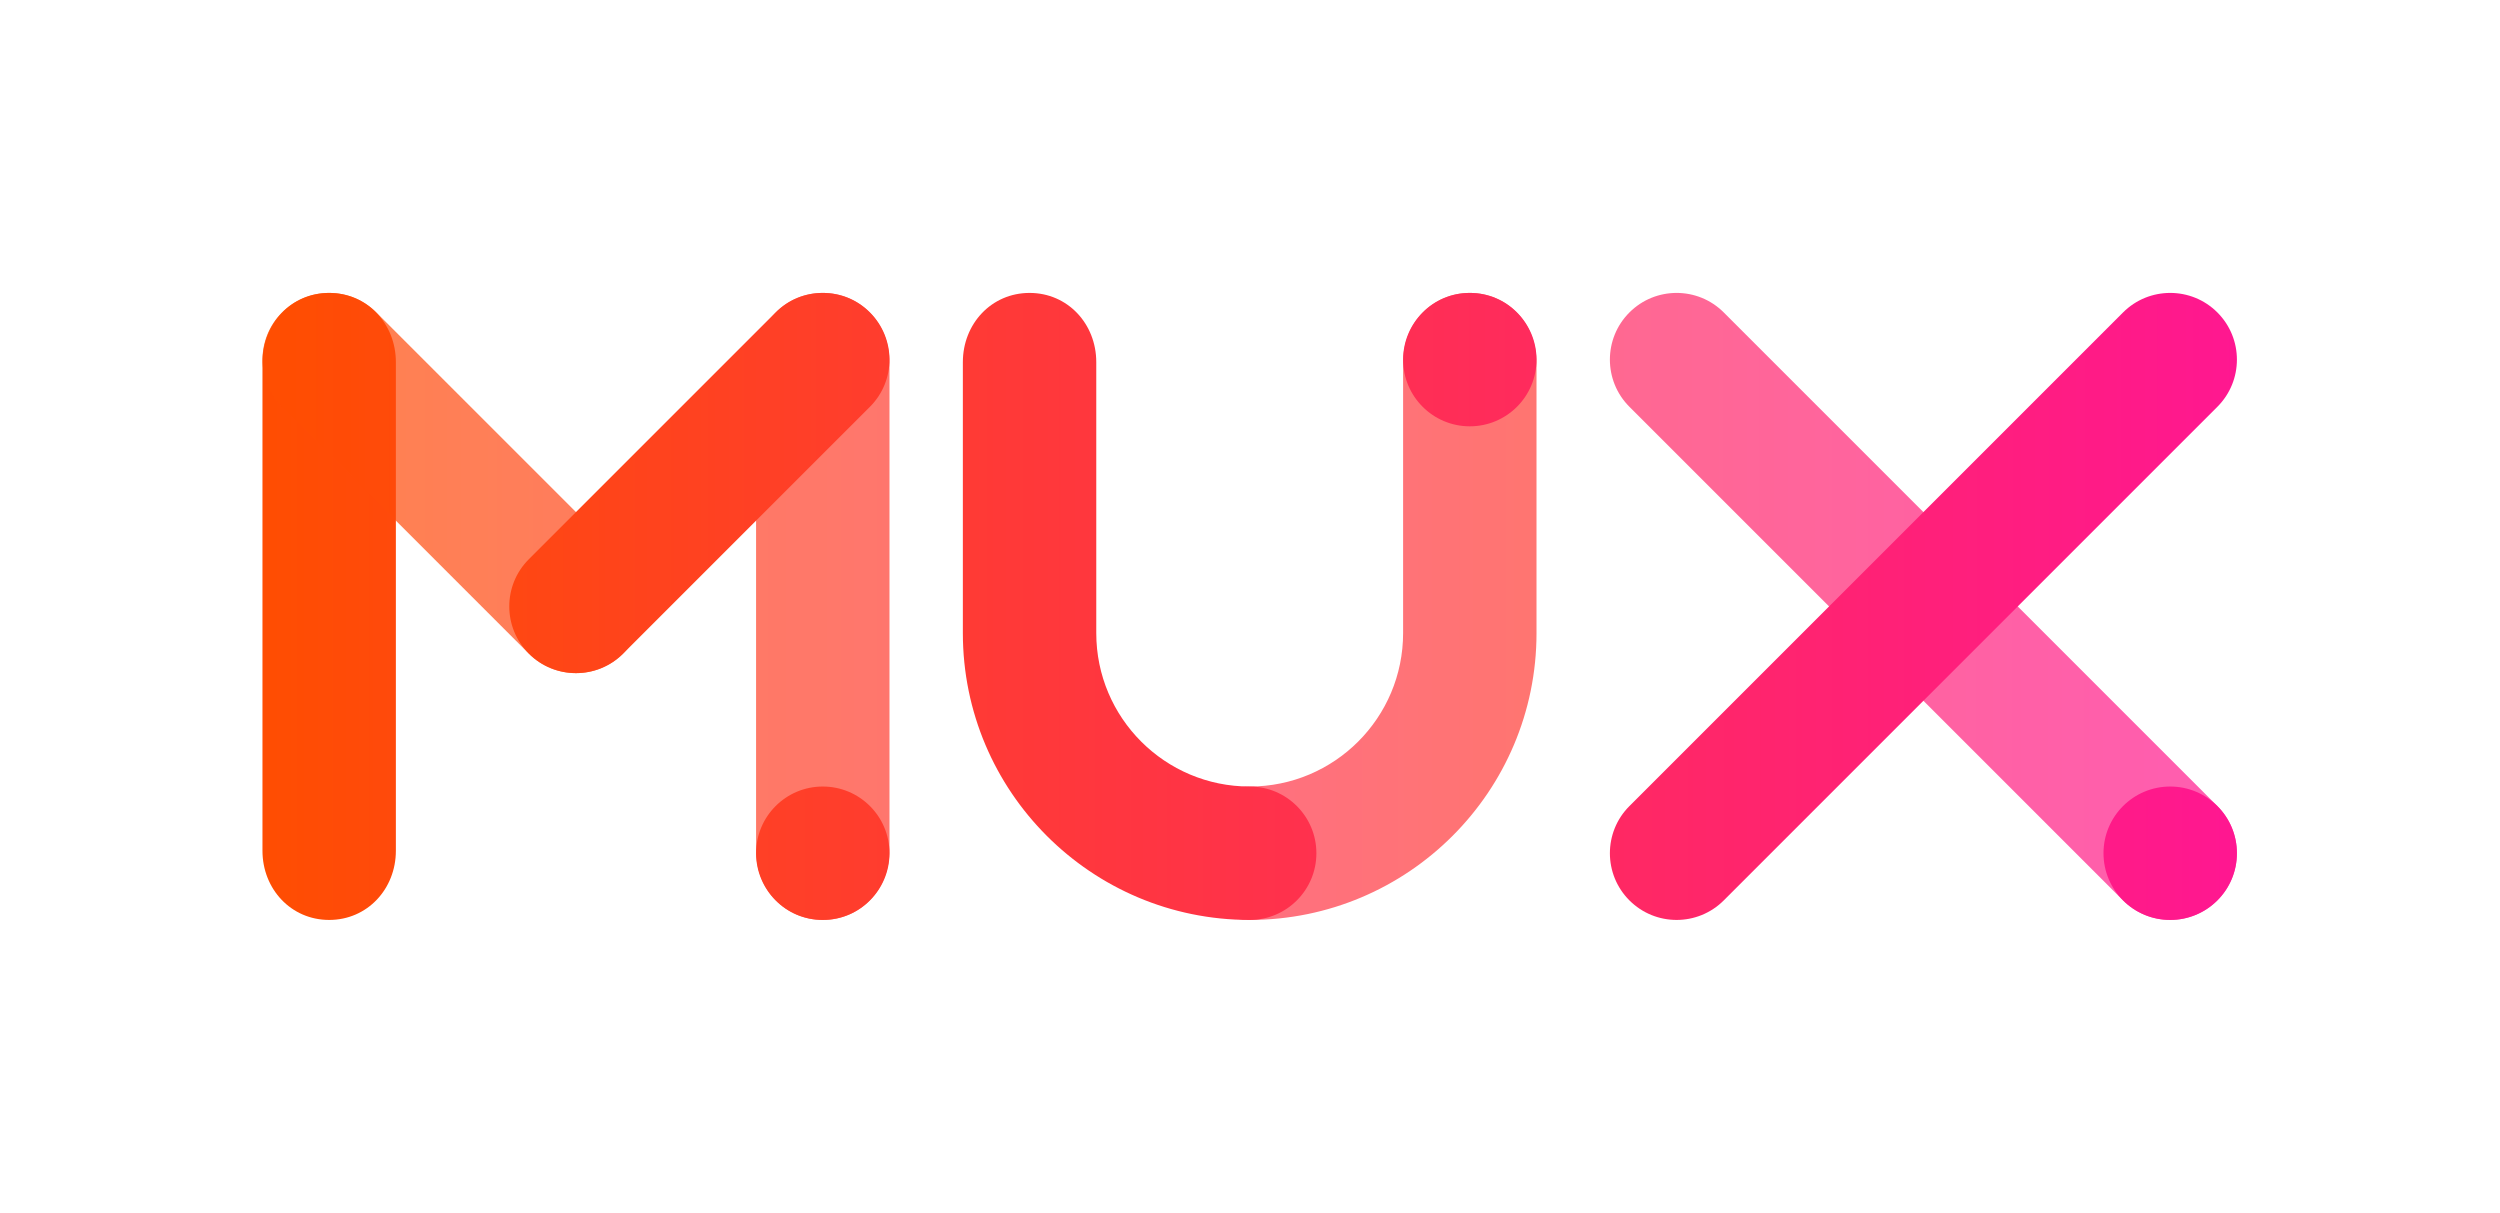 <?xml version="1.0" encoding="UTF-8" standalone="no"?>
<svg
   xmlns:dc="http://purl.org/dc/elements/1.1/"
   xmlns:cc="http://creativecommons.org/ns#"
   xmlns:rdf="http://www.w3.org/1999/02/22-rdf-syntax-ns#"
   xmlns:svg="http://www.w3.org/2000/svg"
   xmlns="http://www.w3.org/2000/svg"
   viewBox="0 0 876.941 425.333"
   height="425.333"
   width="876.941"
   xml:space="preserve"
   id="svg2"
   version="1.1"><defs
     id="defs6"><clipPath
       id="clipPath18"
       clipPathUnits="userSpaceOnUse"><path
         id="path16"
         d="M 0,319 H 657.706 V 0 H 0 Z" /></clipPath><clipPath
       id="clipPath26"
       clipPathUnits="userSpaceOnUse"><path
         id="path24"
         d="M 423.64,242 H 588.639 V 77.001 H 423.64 Z" /></clipPath><clipPath
       id="clipPath30"
       clipPathUnits="userSpaceOnUse"><path
         id="path28"
         d="m 558.674,82.142 c 6.855,-6.855 17.969,-6.855 24.824,0 6.854,6.855 6.854,17.969 0,24.823 L 453.605,236.858 c -6.855,6.855 -17.969,6.855 -24.824,0 -6.855,-6.855 -6.855,-17.969 0,-24.823 z" /></clipPath><linearGradient
       id="linearGradient36"
       spreadMethod="pad"
       gradientTransform="matrix(528.381,0,0,-528.381,63.801,159.5)"
       gradientUnits="userSpaceOnUse"
       y2="0"
       x2="1"
       y1="0"
       x1="0"><stop
         id="stop32"
         offset="0"
         style="stop-opacity:1;stop-color:#ff4e00" /><stop
         id="stop34"
         offset="1"
         style="stop-opacity:1;stop-color:#ff1791" /></linearGradient><clipPath
       id="clipPath58"
       clipPathUnits="userSpaceOnUse"><path
         id="path56"
         d="M 558.674,236.858 428.781,106.966 c -6.855,-6.855 -6.855,-17.969 0,-24.825 v 0 c 6.855,-6.854 17.969,-6.854 24.823,0 v 0 l 129.894,129.894 c 6.854,6.855 6.854,17.968 0,24.823 v 0 c -3.428,3.428 -7.92,5.142 -12.412,5.142 v 0 c -4.493,0 -8.985,-1.714 -12.412,-5.142" /></clipPath><linearGradient
       id="linearGradient68"
       spreadMethod="pad"
       gradientTransform="matrix(523.668,0,0,-523.668,67.897,159.5)"
       gradientUnits="userSpaceOnUse"
       y2="0"
       x2="1"
       y1="0"
       x1="0"><stop
         id="stop64"
         offset="0"
         style="stop-opacity:1;stop-color:#ff4e00" /><stop
         id="stop66"
         offset="1"
         style="stop-opacity:1;stop-color:#ff1791" /></linearGradient><clipPath
       id="clipPath78"
       clipPathUnits="userSpaceOnUse"><path
         id="path76"
         d="M 0,319 H 657.706 V 0 H 0 Z" /></clipPath><clipPath
       id="clipPath86"
       clipPathUnits="userSpaceOnUse"><path
         id="path84"
         d="m 311.3,242 h 93.031 V 77.001 H 311.3 Z" /></clipPath><clipPath
       id="clipPath90"
       clipPathUnits="userSpaceOnUse"><path
         id="path88"
         d="m 328.853,112.107 c 22.297,0 40.372,18.075 40.372,40.372 v 71.315 c 0,10.054 7.505,18.206 17.554,18.206 10.048,0 17.552,-8.152 17.552,-18.206 V 152.479 C 404.331,110.793 370.538,77 328.853,77 319.159,77 311.3,84.859 311.3,94.554 c 0,9.694 7.859,17.553 17.553,17.553" /></clipPath><linearGradient
       id="linearGradient96"
       spreadMethod="pad"
       gradientTransform="matrix(-524.84,0,0,-524.84,592.149,159.5)"
       gradientUnits="userSpaceOnUse"
       y2="0"
       x2="1"
       y1="0"
       x1="0"><stop
         id="stop92"
         offset="0"
         style="stop-opacity:1;stop-color:#ff4e00" /><stop
         id="stop94"
         offset="1"
         style="stop-opacity:1;stop-color:#ff1791" /></linearGradient><clipPath
       id="clipPath118"
       clipPathUnits="userSpaceOnUse"><path
         id="path116"
         d="m 198.96,242 h 35.106 V 77.001 H 198.96 Z" /></clipPath><clipPath
       id="clipPath122"
       clipPathUnits="userSpaceOnUse"><path
         id="path120"
         d="m 216.513,242 c -10.049,0 -17.553,-8.152 -17.553,-18.206 V 95.206 C 198.96,85.152 206.464,77 216.513,77 c 10.048,0 17.553,8.152 17.553,18.206 v 128.588 c 0,10.054 -7.505,18.206 -17.553,18.206" /></clipPath><linearGradient
       id="linearGradient128"
       spreadMethod="pad"
       gradientTransform="matrix(524.84,0,0,-524.84,63.801,159.5)"
       gradientUnits="userSpaceOnUse"
       y2="0"
       x2="1"
       y1="0"
       x1="0"><stop
         id="stop124"
         offset="0"
         style="stop-opacity:1;stop-color:#ff4e00" /><stop
         id="stop126"
         offset="1"
         style="stop-opacity:1;stop-color:#ff1791" /></linearGradient><clipPath
       id="clipPath150"
       clipPathUnits="userSpaceOnUse"><path
         id="path148"
         d="m 369.225,224.447 c 0,-9.694 7.859,-17.553 17.553,-17.553 v 0 c 9.695,0 17.553,7.859 17.553,17.553 v 0 c 0,9.694 -7.858,17.552 -17.553,17.552 v 0 c -9.694,0 -17.553,-7.858 -17.553,-17.552" /></clipPath><linearGradient
       id="linearGradient160"
       spreadMethod="pad"
       gradientTransform="matrix(523.085,0,0,-523.085,67.897,224.446)"
       gradientUnits="userSpaceOnUse"
       y2="0"
       x2="1"
       y1="0"
       x1="0"><stop
         id="stop156"
         offset="0"
         style="stop-opacity:1;stop-color:#ff4e00" /><stop
         id="stop158"
         offset="1"
         style="stop-opacity:1;stop-color:#ff1791" /></linearGradient><clipPath
       id="clipPath170"
       clipPathUnits="userSpaceOnUse"><path
         id="path168"
         d="M 553.532,94.554 C 553.532,84.859 561.391,77 571.085,77 v 0 c 9.695,0 17.554,7.859 17.554,17.554 v 0 c 0,9.694 -7.859,17.552 -17.554,17.552 v 0 c -9.694,0 -17.553,-7.858 -17.553,-17.552" /></clipPath><linearGradient
       id="linearGradient180"
       spreadMethod="pad"
       gradientTransform="matrix(524.84,0,0,-524.84,63.801,94.553)"
       gradientUnits="userSpaceOnUse"
       y2="0"
       x2="1"
       y1="0"
       x1="0"><stop
         id="stop176"
         offset="0"
         style="stop-opacity:1;stop-color:#ff4e00" /><stop
         id="stop178"
         offset="1"
         style="stop-opacity:1;stop-color:#ff1791" /></linearGradient><clipPath
       id="clipPath190"
       clipPathUnits="userSpaceOnUse"><path
         id="path188"
         d="M 69.067,223.794 V 95.206 C 69.067,85.152 76.571,77 86.62,77 v 0 c 10.048,0 17.553,8.152 17.553,18.206 v 0 128.588 c 0,10.055 -7.505,18.205 -17.553,18.205 v 0 c -10.049,0 -17.553,-8.15 -17.553,-18.205" /></clipPath><linearGradient
       id="linearGradient200"
       spreadMethod="pad"
       gradientTransform="matrix(524.84,0,0,-524.84,63.801,159.5)"
       gradientUnits="userSpaceOnUse"
       y2="0"
       x2="1"
       y1="0"
       x1="0"><stop
         id="stop196"
         offset="0"
         style="stop-opacity:1;stop-color:#ff4e00" /><stop
         id="stop198"
         offset="1"
         style="stop-opacity:1;stop-color:#ff1791" /></linearGradient><clipPath
       id="clipPath210"
       clipPathUnits="userSpaceOnUse"><path
         id="path208"
         d="M 198.96,94.554 C 198.96,84.859 206.819,77 216.513,77 v 0 c 9.695,0 17.554,7.859 17.554,17.554 v 0 c 0,9.694 -7.859,17.553 -17.554,17.553 v 0 c -9.694,0 -17.553,-7.859 -17.553,-17.553" /></clipPath><linearGradient
       id="linearGradient220"
       spreadMethod="pad"
       gradientTransform="matrix(524.84,0,0,-524.84,63.801,94.554)"
       gradientUnits="userSpaceOnUse"
       y2="0"
       x2="1"
       y1="0"
       x1="0"><stop
         id="stop216"
         offset="0"
         style="stop-opacity:1;stop-color:#ff4e00" /><stop
         id="stop218"
         offset="1"
         style="stop-opacity:1;stop-color:#ff1791" /></linearGradient><clipPath
       id="clipPath230"
       clipPathUnits="userSpaceOnUse"><path
         id="path228"
         d="M 0,319 H 657.706 V 0 H 0 Z" /></clipPath><clipPath
       id="clipPath238"
       clipPathUnits="userSpaceOnUse"><path
         id="path236"
         d="M 69.067,242 H 169.12 V 141.947 H 69.067 Z" /></clipPath><clipPath
       id="clipPath242"
       clipPathUnits="userSpaceOnUse"><path
         id="path240"
         d="m 139.155,147.088 c 6.855,-6.855 17.969,-6.855 24.824,0 6.855,6.855 6.855,17.969 0,24.824 l -64.947,64.946 c -6.855,6.855 -17.969,6.855 -24.824,0 -6.855,-6.855 -6.855,-17.969 0,-24.823 z" /></clipPath><linearGradient
       id="linearGradient248"
       spreadMethod="pad"
       gradientTransform="matrix(521.976,0,0,-521.976,69.067,191.973)"
       gradientUnits="userSpaceOnUse"
       y2="0"
       x2="1"
       y1="0"
       x1="0"><stop
         id="stop244"
         offset="0"
         style="stop-opacity:1;stop-color:#ff4e00" /><stop
         id="stop246"
         offset="1"
         style="stop-opacity:1;stop-color:#ff1791" /></linearGradient><clipPath
       id="clipPath270"
       clipPathUnits="userSpaceOnUse"><path
         id="path268"
         d="m 204.101,236.858 -64.947,-64.946 c -6.854,-6.855 -6.854,-17.969 0,-24.824 v 0 c 6.856,-6.855 17.97,-6.855 24.824,0 v 0 l 64.947,64.947 c 6.855,6.855 6.855,17.968 0,24.823 v 0 c -3.427,3.428 -7.919,5.142 -12.412,5.142 v 0 c -4.492,0 -8.984,-1.714 -12.412,-5.142" /></clipPath><linearGradient
       id="linearGradient280"
       spreadMethod="pad"
       gradientTransform="matrix(523.09,0,0,-523.09,67.312,191.973)"
       gradientUnits="userSpaceOnUse"
       y2="0"
       x2="1"
       y1="0"
       x1="0"><stop
         id="stop276"
         offset="0"
         style="stop-opacity:1;stop-color:#ff4e00" /><stop
         id="stop278"
         offset="1"
         style="stop-opacity:1;stop-color:#ff1791" /></linearGradient><clipPath
       id="clipPath290"
       clipPathUnits="userSpaceOnUse"><path
         id="path288"
         d="M 253.374,223.794 V 152.479 C 253.374,110.794 287.167,77 328.853,77 v 0 c 9.695,0 17.553,7.859 17.553,17.554 v 0 c 0,9.694 -7.858,17.553 -17.553,17.553 v 0 c -22.297,0 -40.372,18.075 -40.372,40.372 v 0 71.315 c 0,10.055 -7.505,18.205 -17.554,18.205 v 0 c -10.049,0 -17.553,-8.15 -17.553,-18.205" /></clipPath><linearGradient
       id="linearGradient300"
       spreadMethod="pad"
       gradientTransform="matrix(524.84,0,0,-524.84,63.801,159.5)"
       gradientUnits="userSpaceOnUse"
       y2="0"
       x2="1"
       y1="0"
       x1="0"><stop
         id="stop296"
         offset="0"
         style="stop-opacity:1;stop-color:#ff4e00" /><stop
         id="stop298"
         offset="1"
         style="stop-opacity:1;stop-color:#ff1791" /></linearGradient></defs><g
     transform="matrix(1.333,0,0,-1.333,0,425.333)"
     id="g10"><g
       id="g12"><g
         clip-path="url(#clipPath18)"
         id="g14"><g
           id="g20"><g
             id="g22" /><g
             id="g50"><g
               style="opacity:0.7"
               id="g48"
               clip-path="url(#clipPath26)"><g
                 id="g46"><g
                   id="g44"
                   clip-path="url(#clipPath30)"><g
                     id="g42"><g
                       id="g40"><path
                         id="path38"
                         style="fill:url(#linearGradient36);stroke:none"
                         d="m 558.674,82.142 c 6.855,-6.855 17.969,-6.855 24.824,0 6.854,6.855 6.854,17.969 0,24.823 L 453.605,236.858 c -6.855,6.855 -17.969,6.855 -24.824,0 -6.855,-6.855 -6.855,-17.969 0,-24.823 z" /></g></g></g></g></g></g></g></g></g><g
       id="g52"><g
         clip-path="url(#clipPath58)"
         id="g54"><g
           id="g60"><g
             id="g62"><path
               id="path70"
               style="fill:url(#linearGradient68);stroke:none"
               d="M 558.674,236.858 428.781,106.966 c -6.855,-6.855 -6.855,-17.969 0,-24.825 v 0 c 6.855,-6.854 17.969,-6.854 24.823,0 v 0 l 129.894,129.894 c 6.854,6.855 6.854,17.968 0,24.823 v 0 c -3.428,3.428 -7.92,5.142 -12.412,5.142 v 0 c -4.493,0 -8.985,-1.714 -12.412,-5.142" /></g></g></g></g><g
       id="g72"><g
         clip-path="url(#clipPath78)"
         id="g74"><g
           id="g80"><g
             id="g82" /><g
             id="g110"><g
               style="opacity:0.7"
               id="g108"
               clip-path="url(#clipPath86)"><g
                 id="g106"><g
                   id="g104"
                   clip-path="url(#clipPath90)"><g
                     id="g102"><g
                       id="g100"><path
                         id="path98"
                         style="fill:url(#linearGradient96);stroke:none"
                         d="m 328.853,112.107 c 22.297,0 40.372,18.075 40.372,40.372 v 71.315 c 0,10.054 7.505,18.206 17.554,18.206 10.048,0 17.552,-8.152 17.552,-18.206 V 152.479 C 404.331,110.793 370.538,77 328.853,77 319.159,77 311.3,84.859 311.3,94.554 c 0,9.694 7.859,17.553 17.553,17.553" /></g></g></g></g></g></g></g><g
           id="g112"><g
             id="g114" /><g
             id="g142"><g
               style="opacity:0.7"
               id="g140"
               clip-path="url(#clipPath118)"><g
                 id="g138"><g
                   id="g136"
                   clip-path="url(#clipPath122)"><g
                     id="g134"><g
                       id="g132"><path
                         id="path130"
                         style="fill:url(#linearGradient128);stroke:none"
                         d="m 216.513,242 c -10.049,0 -17.553,-8.152 -17.553,-18.206 V 95.206 C 198.96,85.152 206.464,77 216.513,77 c 10.048,0 17.553,8.152 17.553,18.206 v 128.588 c 0,10.054 -7.505,18.206 -17.553,18.206" /></g></g></g></g></g></g></g></g></g><g
       id="g144"><g
         clip-path="url(#clipPath150)"
         id="g146"><g
           id="g152"><g
             id="g154"><path
               id="path162"
               style="fill:url(#linearGradient160);stroke:none"
               d="m 369.225,224.447 c 0,-9.694 7.859,-17.553 17.553,-17.553 v 0 c 9.695,0 17.553,7.859 17.553,17.553 v 0 c 0,9.694 -7.858,17.552 -17.553,17.552 v 0 c -9.694,0 -17.553,-7.858 -17.553,-17.552" /></g></g></g></g><g
       id="g164"><g
         clip-path="url(#clipPath170)"
         id="g166"><g
           id="g172"><g
             id="g174"><path
               id="path182"
               style="fill:url(#linearGradient180);stroke:none"
               d="M 553.532,94.554 C 553.532,84.859 561.391,77 571.085,77 v 0 c 9.695,0 17.554,7.859 17.554,17.554 v 0 c 0,9.694 -7.859,17.552 -17.554,17.552 v 0 c -9.694,0 -17.553,-7.858 -17.553,-17.552" /></g></g></g></g><g
       id="g184"><g
         clip-path="url(#clipPath190)"
         id="g186"><g
           id="g192"><g
             id="g194"><path
               id="path202"
               style="fill:url(#linearGradient200);stroke:none"
               d="M 69.067,223.794 V 95.206 C 69.067,85.152 76.571,77 86.62,77 v 0 c 10.048,0 17.553,8.152 17.553,18.206 v 0 128.588 c 0,10.055 -7.505,18.205 -17.553,18.205 v 0 c -10.049,0 -17.553,-8.15 -17.553,-18.205" /></g></g></g></g><g
       id="g204"><g
         clip-path="url(#clipPath210)"
         id="g206"><g
           id="g212"><g
             id="g214"><path
               id="path222"
               style="fill:url(#linearGradient220);stroke:none"
               d="M 198.96,94.554 C 198.96,84.859 206.819,77 216.513,77 v 0 c 9.695,0 17.554,7.859 17.554,17.554 v 0 c 0,9.694 -7.859,17.553 -17.554,17.553 v 0 c -9.694,0 -17.553,-7.859 -17.553,-17.553" /></g></g></g></g><g
       id="g224"><g
         clip-path="url(#clipPath230)"
         id="g226"><g
           id="g232"><g
             id="g234" /><g
             id="g262"><g
               style="opacity:0.7"
               id="g260"
               clip-path="url(#clipPath238)"><g
                 id="g258"><g
                   id="g256"
                   clip-path="url(#clipPath242)"><g
                     id="g254"><g
                       id="g252"><path
                         id="path250"
                         style="fill:url(#linearGradient248);stroke:none"
                         d="m 139.155,147.088 c 6.855,-6.855 17.969,-6.855 24.824,0 6.855,6.855 6.855,17.969 0,24.824 l -64.947,64.946 c -6.855,6.855 -17.969,6.855 -24.824,0 -6.855,-6.855 -6.855,-17.969 0,-24.823 z" /></g></g></g></g></g></g></g></g></g><g
       id="g264"><g
         clip-path="url(#clipPath270)"
         id="g266"><g
           id="g272"><g
             id="g274"><path
               id="path282"
               style="fill:url(#linearGradient280);stroke:none"
               d="m 204.101,236.858 -64.947,-64.946 c -6.854,-6.855 -6.854,-17.969 0,-24.824 v 0 c 6.856,-6.855 17.97,-6.855 24.824,0 v 0 l 64.947,64.947 c 6.855,6.855 6.855,17.968 0,24.823 v 0 c -3.427,3.428 -7.919,5.142 -12.412,5.142 v 0 c -4.492,0 -8.984,-1.714 -12.412,-5.142" /></g></g></g></g><g
       id="g284"><g
         clip-path="url(#clipPath290)"
         id="g286"><g
           id="g292"><g
             id="g294"><path
               id="path302"
               style="fill:url(#linearGradient300);stroke:none"
               d="M 253.374,223.794 V 152.479 C 253.374,110.794 287.167,77 328.853,77 v 0 c 9.695,0 17.553,7.859 17.553,17.554 v 0 c 0,9.694 -7.858,17.553 -17.553,17.553 v 0 c -22.297,0 -40.372,18.075 -40.372,40.372 v 0 71.315 c 0,10.055 -7.505,18.205 -17.554,18.205 v 0 c -10.049,0 -17.553,-8.15 -17.553,-18.205" /></g></g></g></g></g></svg>